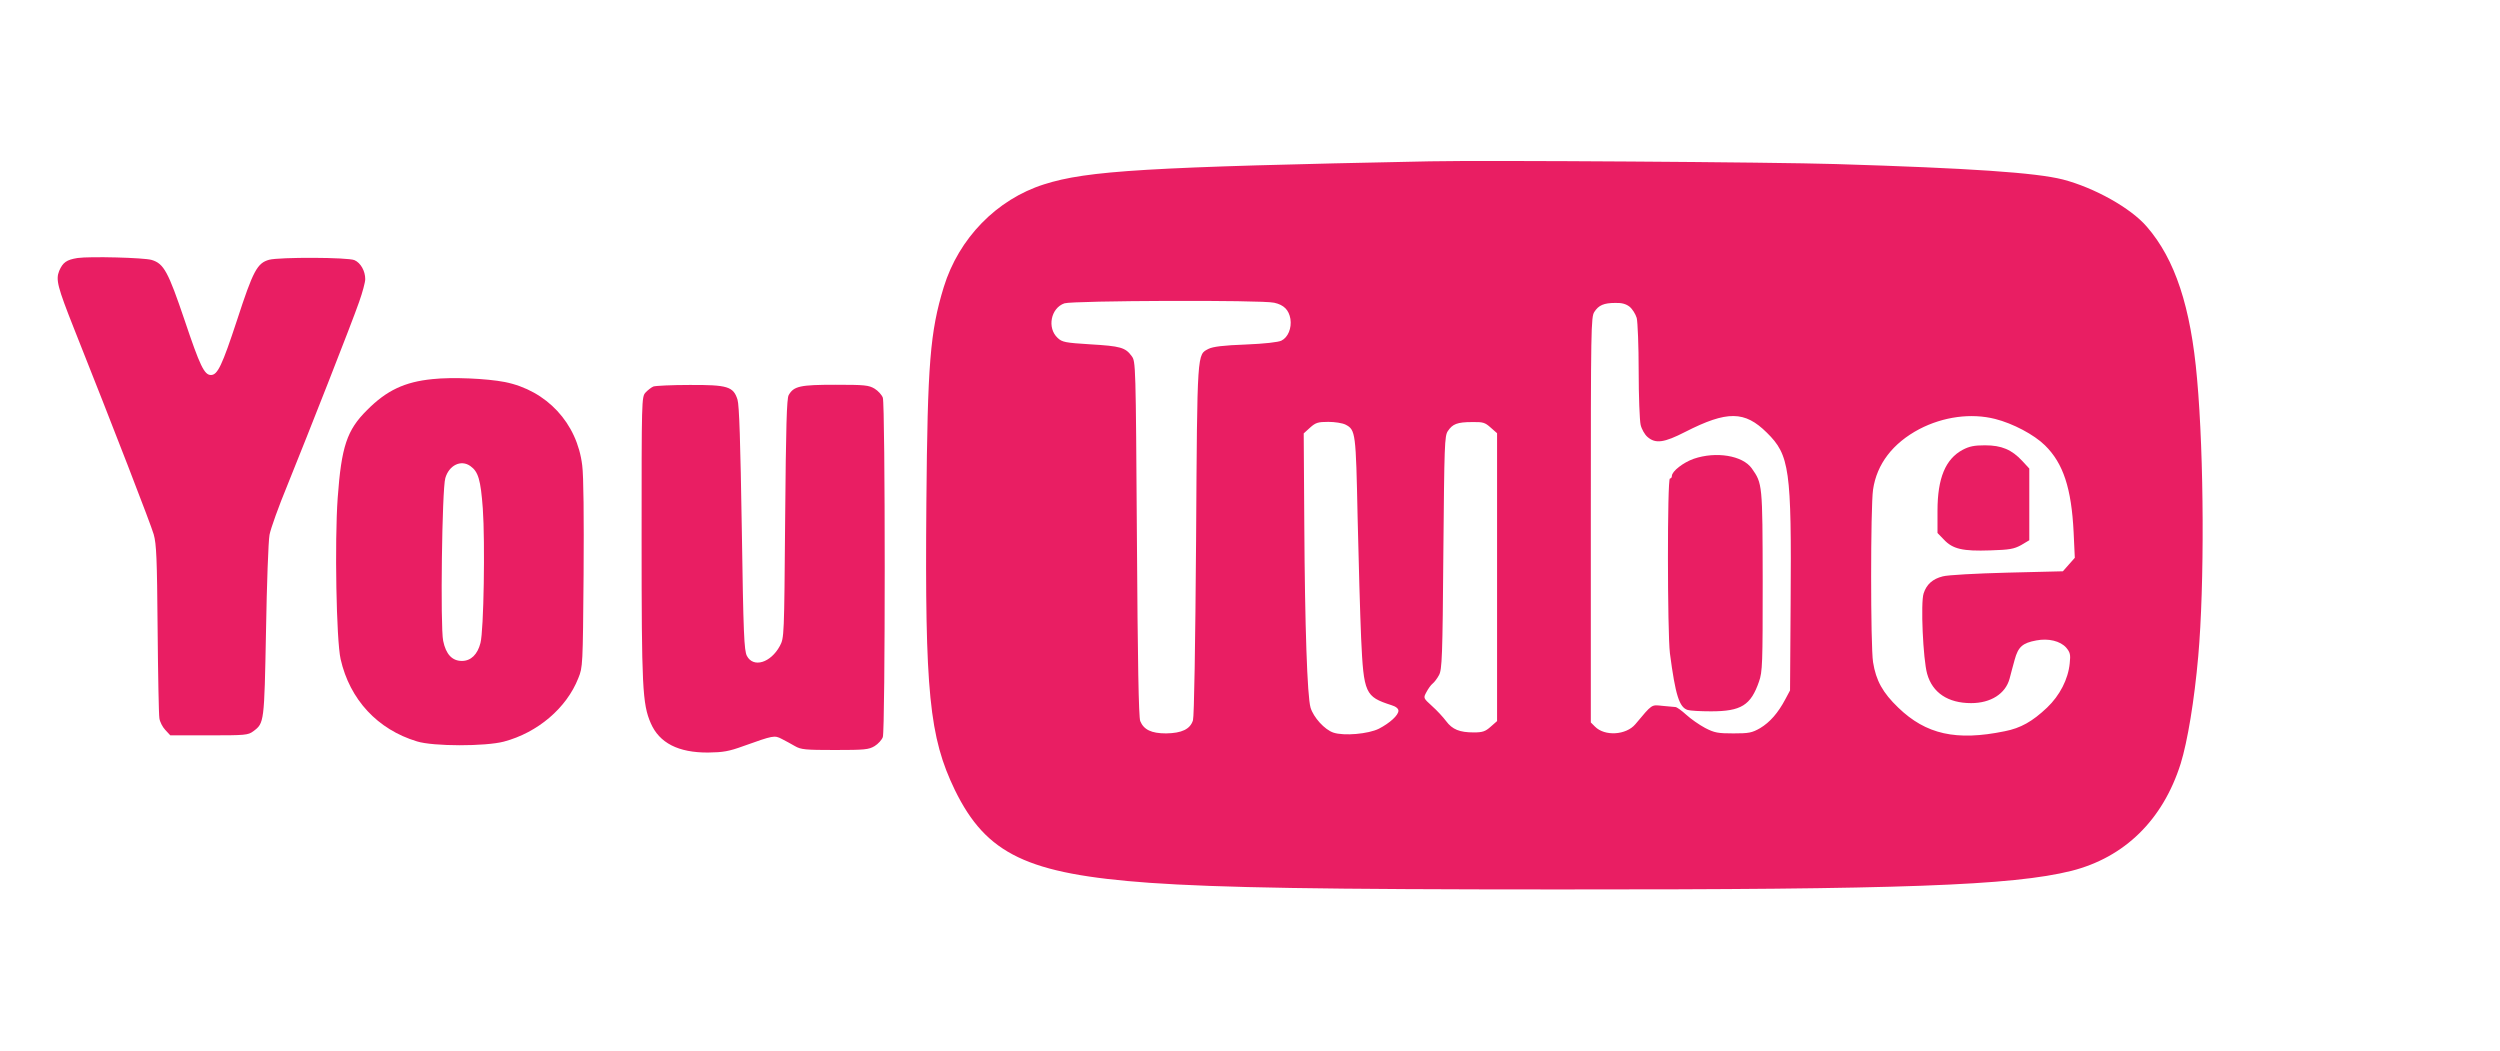 <?xml version="1.0" standalone="no"?>
<!DOCTYPE svg PUBLIC "-//W3C//DTD SVG 20010904//EN"
 "http://www.w3.org/TR/2001/REC-SVG-20010904/DTD/svg10.dtd">
<svg version="1.0" xmlns="http://www.w3.org/2000/svg"
 width="1280pt" height="538pt" viewBox="0 0 1280 538"
 preserveAspectRatio="xMidYMid meet">
<g transform="translate(0,538) scale(0.1,-0.1)"
fill="#e91e63" stroke="none">
<path d="M7320 4554 c-1446 -29 -1752 -47 -1975 -118 -242 -77 -436 -276 -513
-526 -70 -229 -83 -390 -89 -1105 -8 -970 15 -1199 146 -1470 161 -329 371
-430 996 -475 357 -25 885 -34 2095 -34 1757 -1 2324 20 2625 95 273 69 469
261 560 549 35 113 70 323 90 550 32 360 30 1023 -6 1420 -32 369 -113 613
-257 779 -82 96 -269 200 -430 242 -138 35 -474 58 -1162 79 -319 10 -1795 20
-2080 14z m-796 -724 c50 -11 75 -37 83 -83 7 -47 -12 -94 -46 -111 -16 -8
-86 -16 -184 -20 -113 -4 -167 -11 -189 -22 -59 -31 -58 -1 -64 -976 -4 -545
-10 -906 -16 -926 -14 -45 -57 -66 -138 -67 -75 0 -114 19 -132 63 -8 19 -13
304 -17 934 -6 899 -6 907 -27 935 -32 44 -58 51 -211 60 -129 8 -145 11 -168
33 -55 51 -35 153 35 177 43 14 1013 18 1074 3z m1819 -20 c15 -12 31 -38 37
-58 5 -20 10 -143 10 -272 0 -129 5 -253 10 -275 5 -22 21 -50 35 -62 41 -36
85 -30 194 26 214 109 304 108 417 -4 117 -115 127 -187 122 -874 l-3 -446
-24 -45 c-37 -70 -79 -118 -129 -148 -42 -24 -57 -27 -137 -27 -79 0 -97 3
-145 28 -30 16 -73 46 -97 68 -23 21 -48 39 -55 39 -7 1 -37 3 -66 6 -58 6
-51 11 -139 -94 -47 -56 -157 -63 -207 -12 l-21 21 0 1037 c0 984 1 1039 18
1065 22 34 48 46 108 46 32 1 54 -5 72 -19z m1872 -575 c91 -23 199 -80 255
-135 94 -92 136 -220 147 -446 l6 -130 -31 -35 -30 -34 -286 -7 c-157 -4 -305
-12 -329 -19 -52 -13 -83 -41 -98 -87 -16 -47 -3 -338 18 -412 27 -97 107
-150 225 -150 101 0 176 48 197 125 6 22 17 66 26 97 18 66 40 86 111 99 62
12 123 -3 153 -37 20 -24 23 -35 18 -80 -8 -82 -51 -165 -116 -227 -75 -71
-135 -105 -217 -121 -248 -51 -403 -16 -545 121 -79 76 -114 138 -129 233 -13
83 -13 793 0 883 19 131 101 238 237 310 123 64 265 83 388 52z m-3326 -29
c52 -27 53 -40 62 -476 5 -223 13 -501 18 -618 13 -283 21 -299 154 -342 24
-7 37 -18 37 -29 0 -23 -44 -63 -100 -92 -54 -27 -179 -38 -233 -20 -45 15
-102 78 -117 128 -17 58 -29 419 -32 936 l-3 468 33 30 c28 25 40 29 93 29 33
0 72 -6 88 -14z m743 -15 l33 -29 0 -737 0 -737 -33 -29 c-27 -24 -41 -29 -86
-29 -73 0 -110 15 -142 58 -15 20 -47 55 -72 77 -45 41 -45 41 -29 71 9 17 23
37 32 44 9 7 24 27 33 44 15 28 18 93 22 626 5 553 6 598 23 623 24 36 48 46
124 46 56 1 66 -2 95 -28z"/>
<path d="M8672 3031 c-54 -19 -112 -64 -112 -88 0 -7 -4 -13 -10 -13 -14 0
-13 -790 0 -895 28 -214 48 -277 91 -290 12 -4 65 -7 119 -7 155 0 204 31 246
152 18 51 19 90 19 515 -1 497 -1 499 -56 577 -47 66 -183 88 -297 49z"/>
<path d="M10049 3077 c-88 -47 -129 -145 -129 -312 l0 -114 33 -34 c45 -48 96
-60 237 -55 99 3 121 7 158 27 l42 25 0 183 0 184 -36 39 c-54 58 -106 80
-191 80 -54 0 -80 -5 -114 -23z"/>
<path d="M397 4059 c-56 -9 -75 -22 -94 -66 -18 -45 -9 -81 77 -298 204 -513
392 -999 407 -1051 14 -50 17 -122 20 -484 2 -234 6 -440 9 -457 2 -18 16 -45
30 -60 l26 -28 198 0 c186 0 200 1 227 21 56 42 56 43 65 514 4 239 12 461 18
492 6 32 47 146 92 255 108 267 330 831 367 938 17 48 31 100 31 116 0 41 -23
83 -55 97 -33 15 -384 16 -437 2 -61 -17 -82 -56 -164 -308 -77 -234 -100
-282 -134 -282 -34 0 -56 46 -135 281 -84 248 -106 289 -168 308 -40 12 -316
19 -380 10z"/>
<path d="M2215 3439 c-143 -14 -236 -58 -336 -159 -103 -102 -131 -187 -150
-449 -16 -222 -7 -730 15 -826 47 -207 189 -360 391 -421 83 -26 350 -26 445
-1 173 46 321 172 381 325 23 56 23 65 27 529 2 295 0 506 -7 560 -26 217
-182 384 -396 427 -92 18 -270 26 -370 15z m193 -445 c41 -29 53 -70 64 -218
12 -172 5 -623 -12 -688 -15 -59 -49 -92 -95 -92 -50 0 -82 34 -96 103 -15 71
-6 777 11 833 19 66 80 96 128 62z"/>
<path d="M3345 3401 c-11 -5 -29 -19 -40 -31 -20 -22 -20 -36 -20 -744 0 -764
4 -850 47 -949 44 -101 141 -151 294 -150 76 1 106 6 180 33 154 55 159 56
196 37 18 -9 49 -26 68 -37 31 -18 53 -20 205 -20 152 0 173 2 203 20 18 11
37 32 42 46 13 34 13 1704 0 1738 -5 14 -24 35 -42 46 -30 18 -51 20 -201 20
-180 0 -213 -7 -239 -53 -10 -17 -14 -162 -18 -632 -5 -607 -5 -610 -27 -652
-47 -87 -136 -114 -169 -51 -14 28 -18 108 -26 652 -7 440 -13 632 -22 660
-21 67 -51 76 -246 75 -91 0 -174 -4 -185 -8z"/>
</g>
</svg>

